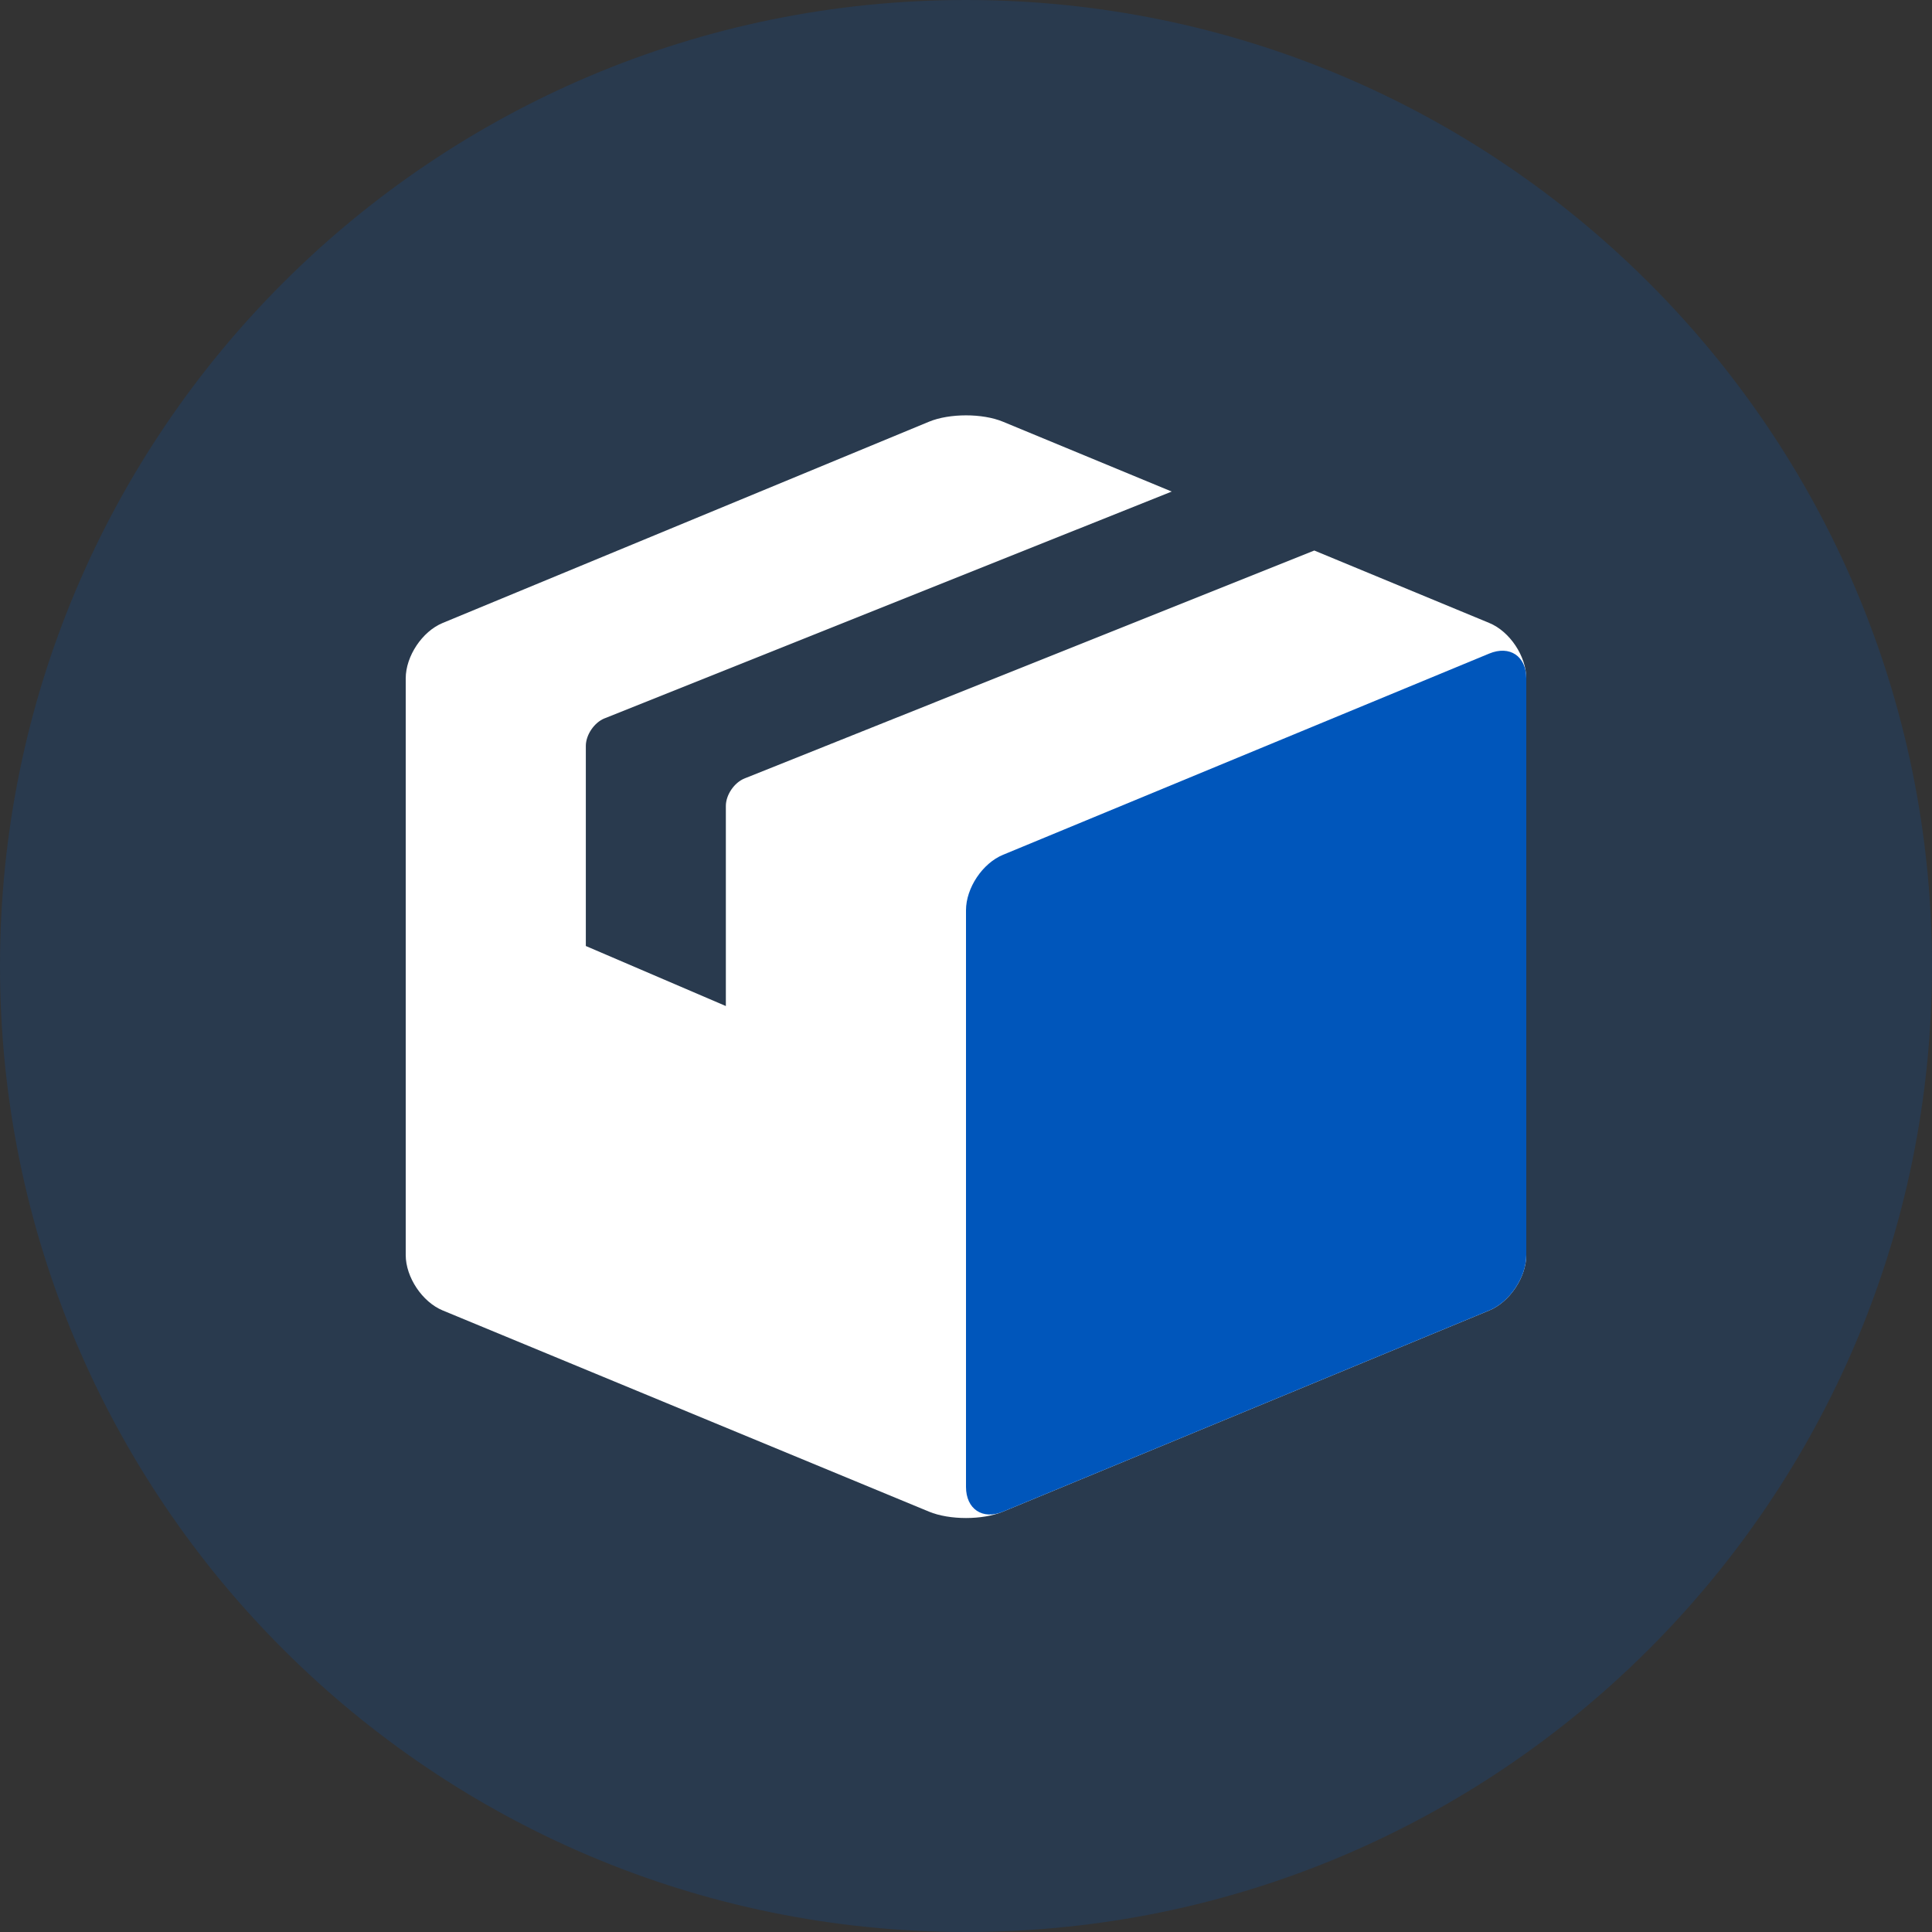 <svg width="40" height="40" viewBox="0 0 40 40" fill="none" xmlns="http://www.w3.org/2000/svg">
<rect x="0" y="0" width="40" height="40" fill="#333333" stroke="none"/>
<path opacity="0.2" d="M20 40C31.046 40 40 31.046 40 20C40 8.954 31.046 0 20 0C8.954 0 0 8.954 0 20C0 31.046 8.954 40 20 40Z" fill="#0056BB"/>
<path d="M24.259 10.177L20.765 8.731C20.341 8.555 19.657 8.556 19.234 8.731L9.165 12.898C8.741 13.073 8.4 13.586 8.4 14.045V25.984C8.4 26.444 8.743 26.956 9.165 27.131L19.234 31.297C19.659 31.473 20.343 31.473 20.765 31.297L30.834 27.131C31.259 26.955 31.6 26.443 31.6 25.984V14.045C31.6 13.585 31.257 13.072 30.834 12.898L27.211 11.398L15.432 16.11L15.415 16.117C15.202 16.202 15.028 16.457 15.028 16.686V20.829L12.129 19.586V15.443C12.129 15.216 12.302 14.959 12.516 14.873L12.543 14.863L24.259 10.177Z" fill="white"/>
<path d="M30.834 13.531C31.257 13.356 31.6 13.585 31.6 14.045V25.984C31.6 26.443 31.259 26.955 30.834 27.131L20.766 31.297C20.343 31.473 20 31.244 20 30.784V18.845C20 18.386 20.341 17.873 20.766 17.698L30.834 13.531Z" fill="#0056BB"/>
</svg>
